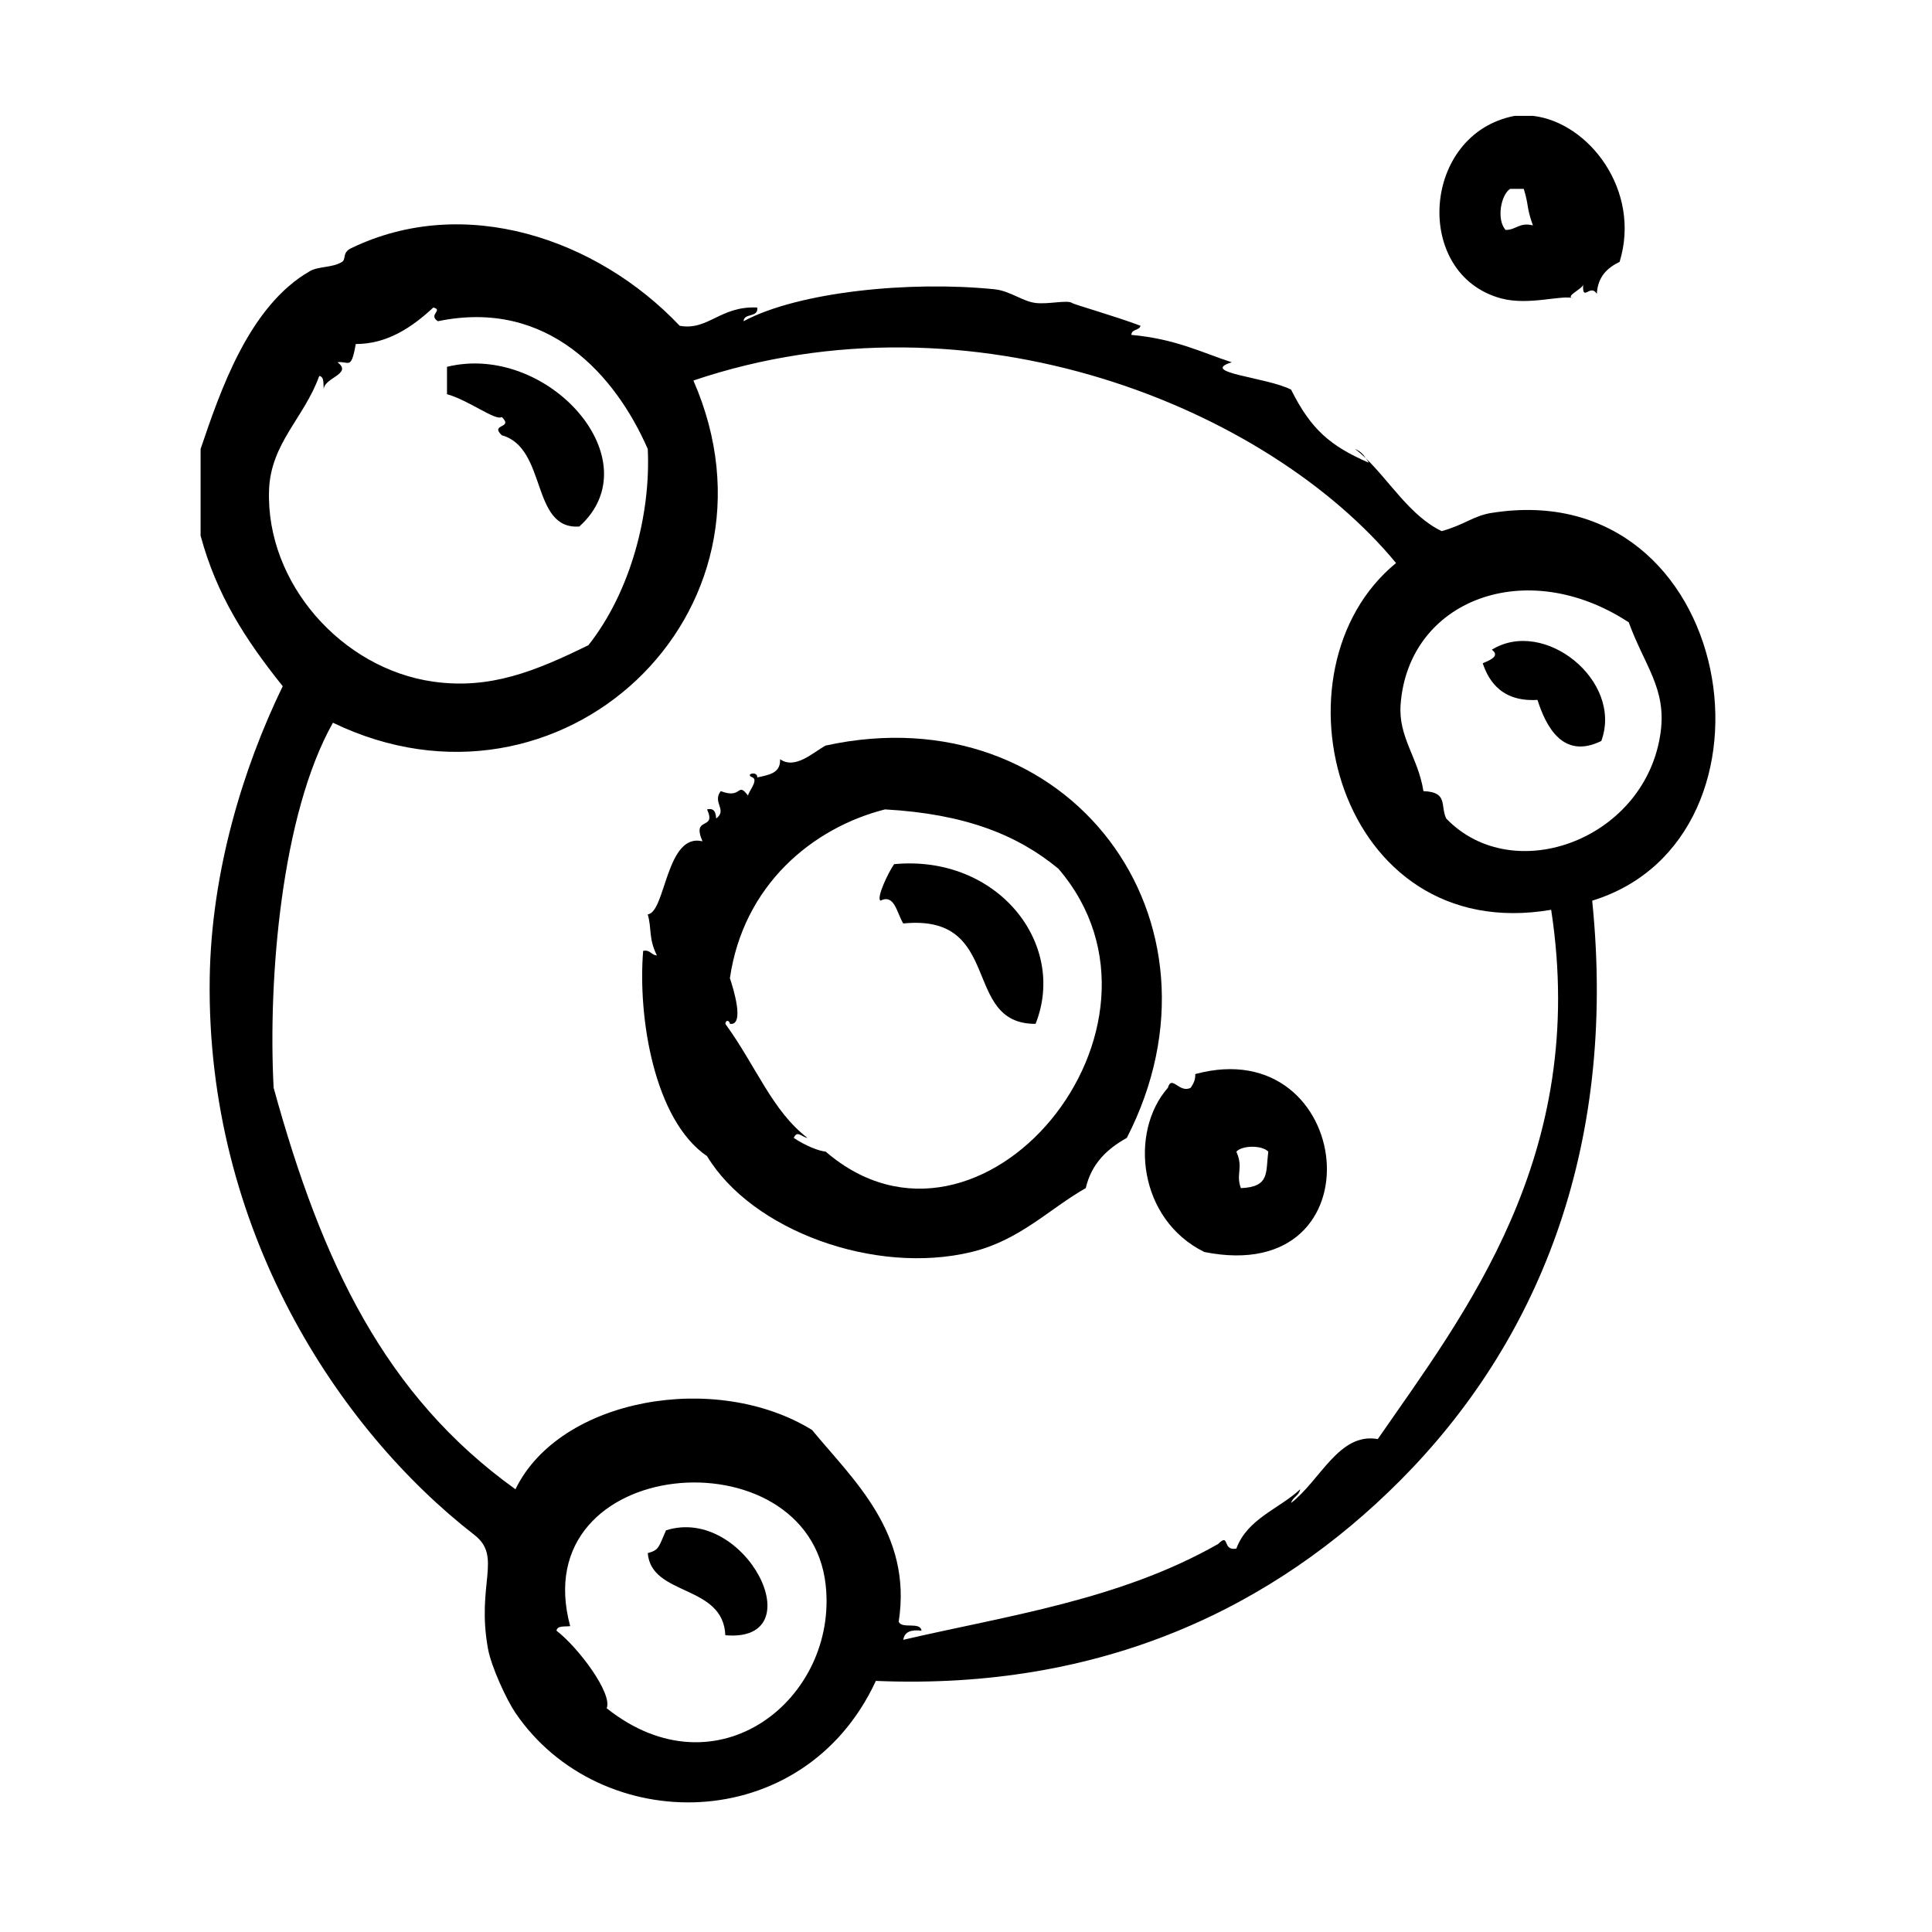 <?xml version="1.0" encoding="UTF-8"?>
<!-- Uploaded to: ICON Repo, www.iconrepo.com, Generator: ICON Repo Mixer Tools -->
<svg fill="#000000" width="800px" height="800px" version="1.1" viewBox="144 144 512 512" xmlns="http://www.w3.org/2000/svg">
 <g fill-rule="evenodd">
  <path d="m541.78 223.07c7.445 2.016 16.27-1.078 19.348 0-2.875-0.359 2.195-2.422 2.414-3.629-0.203 4.781 1.859-0.387 3.633 2.418 0.266-4.57 2.785-6.887 6.039-8.465 5.785-18.848-8.117-36.984-22.973-38.691h-4.836c-24.727 4.715-27.059 42.02-3.625 48.367zm2.41-29.02h3.629c1.438 4.766 0.648 4.742 2.418 9.672-3.691-0.871-4.41 1.238-7.254 1.211-2.438-2.797-1.234-9.273 1.207-10.883z"/>
  <path d="m460.76 428.64c0.051 1.664-0.57 2.648-1.211 3.629-3.004 1.57-5.019-3.547-6.047 0-10.328 11.77-7.805 34.945 9.672 43.527 47.297 9.445 39.832-58.629-2.414-47.156zm12.086 30.227c-1.41-3.824 0.75-5.309-1.203-9.672 1.605-1.727 6.848-1.727 8.465 0-0.711 5.512 0.484 9.355-7.262 9.672z"/>
  <path d="m539.35 279.91c-4.934 0.781-7.246 3.199-13.301 4.836-8.207-3.891-13.879-13.324-20.086-19.297 0.25 0.383 0.562 0.707 0.742 1.16-10.141-4.418-15.246-8.742-20.555-19.348-6.316-3.293-24.672-4.484-15.719-7.254-7.613-2.445-14.82-6.203-26.602-7.254 0.016-1.598 2.121-1.102 2.418-2.418-6.453-2.473-17.438-5.57-18.141-6.047-1.293-0.871-6.231 0.418-9.672 0-3.449-0.418-6.793-3.211-10.883-3.629-22.418-2.281-51.879 0.648-66.504 8.465 0.133-2.281 3.996-0.84 3.629-3.629-9.824-0.473-13.039 6.227-20.555 4.836-21.914-23.125-57.082-35.047-87.059-20.555-2.481 1.199-1.25 2.902-2.418 3.629-2.543 1.582-6.211 1.133-8.465 2.418-16.281 9.285-23.859 32.012-29.02 47.156v22.973c4.191 15.613 11.82 27.492 21.766 39.902-10.652 21.93-18.934 49.41-19.348 77.387-0.973 66.449 34.016 119.5 70.129 147.52 7.492 5.812 0.465 13.027 3.629 30.23 0.875 4.766 4.918 13.496 7.254 16.93 22.383 32.918 76.332 32.949 95.523-8.465 60.262 2.543 105.73-19.703 139.05-53.207 35.633-35.824 57.57-86.941 50.785-153.56 53.859-16.574 38.375-113.09-26.602-102.77zm-324.05-6.047c0.438-12.438 9.371-19.207 13.301-30.23 1.414 0.195 1.02 2.207 1.211 3.629-0.195-3.113 7.82-4.141 3.629-7.254 2.941-0.43 3.602 2.297 4.836-4.836 8.16 0.004 14.699-4.227 20.555-9.672 2.731 0.676-1.465 1.891 1.211 3.629 29.25-6.086 47.117 14.43 55.621 33.855 0.816 17.277-4.516 37.789-15.719 51.992-14.105 6.926-26.098 11.793-41.109 9.672-24.293-3.426-44.406-26.152-43.535-50.785zm89.477 322.84c1.617-3.914-7.535-16.137-13.301-20.555 0.195-1.414 2.207-1.02 3.629-1.203-12.289-45.438 63.254-51.621 67.711-10.883 3.289 30.047-28.738 55.965-58.039 32.641zm204.35-71.336c-10.273-1.824-15.246 11.008-22.973 16.93 0.422-1.586 2.125-1.906 2.414-3.629-5.637 5.238-13.98 7.777-16.922 15.719-3.883 0.742-1.656-4.352-4.84-1.211-26.102 14.863-55.957 19-83.43 25.391 0.293-2.125 2.082-2.754 4.836-2.418-0.312-2.508-5.309-0.328-6.047-2.414 3.68-23.574-12.195-37.68-22.973-50.785-25.469-15.688-66.84-8.465-78.594 15.719-34.531-24.766-51.293-59.902-64.086-106.41-1.508-28.707 2.012-72.418 15.719-96.73 60.27 29.109 122.48-29.074 95.523-90.688 74.117-25.039 152.38 7.391 186.21 48.367-34.586 28.32-15.598 101.61 41.109 91.895 10.016 65.227-23.164 107.29-45.945 140.26zm18.137-164.45c-1.633-3.426 0.59-7.023-6.039-7.254-1.422-8.977-6.691-14.262-6.047-22.973 2.039-27.641 33.195-39.645 60.457-21.766 4.227 11.574 9.98 17.504 8.465 29.02-3.754 28.402-38.957 41.531-56.836 22.973z"/>
  <path d="m503.08 262.98c0.984 0.719 1.945 1.562 2.887 2.469-0.699-1.078-1.602-1.969-2.887-2.469z"/>
  <path d="m276.97 254.51c3.238 3.109-3.238 1.727 0 4.836 12.102 3.34 7.644 25.09 20.555 24.184 19.59-17.633-8.504-48.863-35.066-42.32v7.254c5.84 1.637 12.918 7.172 14.512 6.047z"/>
  <path d="m539.35 316.18c2.781 2.012-2.082 3.273-2.414 3.629 1.102 2.984 3.82 10.328 14.508 9.672 2.195 6.832 6.641 15.941 16.922 10.883 5.848-15.91-15.145-32.77-29.016-24.184z"/>
  <path d="m362.82 341.57c-3.254 1.742-8.066 6.473-12.09 3.629 0.176 3.805-3.102 4.156-6.047 4.836 0.102-1.879-3.516-0.836-1.211 0 1.586 0.82-1.336 4.019-1.211 4.836-2.996-3.93-1.457 1.02-7.254-1.211-2.324 3.019 1.844 4.969-1.211 7.254-0.137-1.477-0.363-2.863-2.418-2.418 2.621 5.75-4.195 1.594-1.211 8.465-9.648-2.371-9.766 18.867-14.508 19.348 1.125 3.941 0.152 6.281 2.418 10.883-1.547-0.066-1.676-1.551-3.629-1.211-1.465 17.547 2.898 44.875 16.93 54.41 11.879 19.695 44.438 31.629 70.129 25.391 12.723-3.082 20.539-11.402 30.23-16.922 1.527-6.539 5.703-10.418 10.883-13.305 29.594-57.648-15.438-118-79.801-103.98zm0 107.62c-1.805-0.141-5.43-1.586-8.465-3.633 0.887-2.152 2.195-0.172 3.629 0-9.367-7.188-13.496-18.836-21.766-30.23 0.227-1.371 1.215-0.672 1.211 0 4.074 0.609 0.789-9.77 0-12.09 3.562-24.598 21.77-39.824 41.109-44.738 21.172 1.184 35.117 6.75 45.949 15.719 36.078 42.027-20.668 110.32-61.668 74.973z"/>
  <path d="m380.95 373.01c-1.531 2.168-4.734 8.879-3.629 9.672 3.754-1.828 4.293 3.148 6.047 6.047 26.723-2.672 15.281 26.684 35.066 26.602 8.488-21.309-10.18-44.898-37.484-42.32z"/>
  <path d="m320.5 549.55c-1.934 4.312-1.734 5.223-4.836 6.039 0.922 11.508 19.996 8.207 20.555 21.766 23.691 2.059 5.461-34.5-15.719-27.805z"/>
 </g>
</svg>